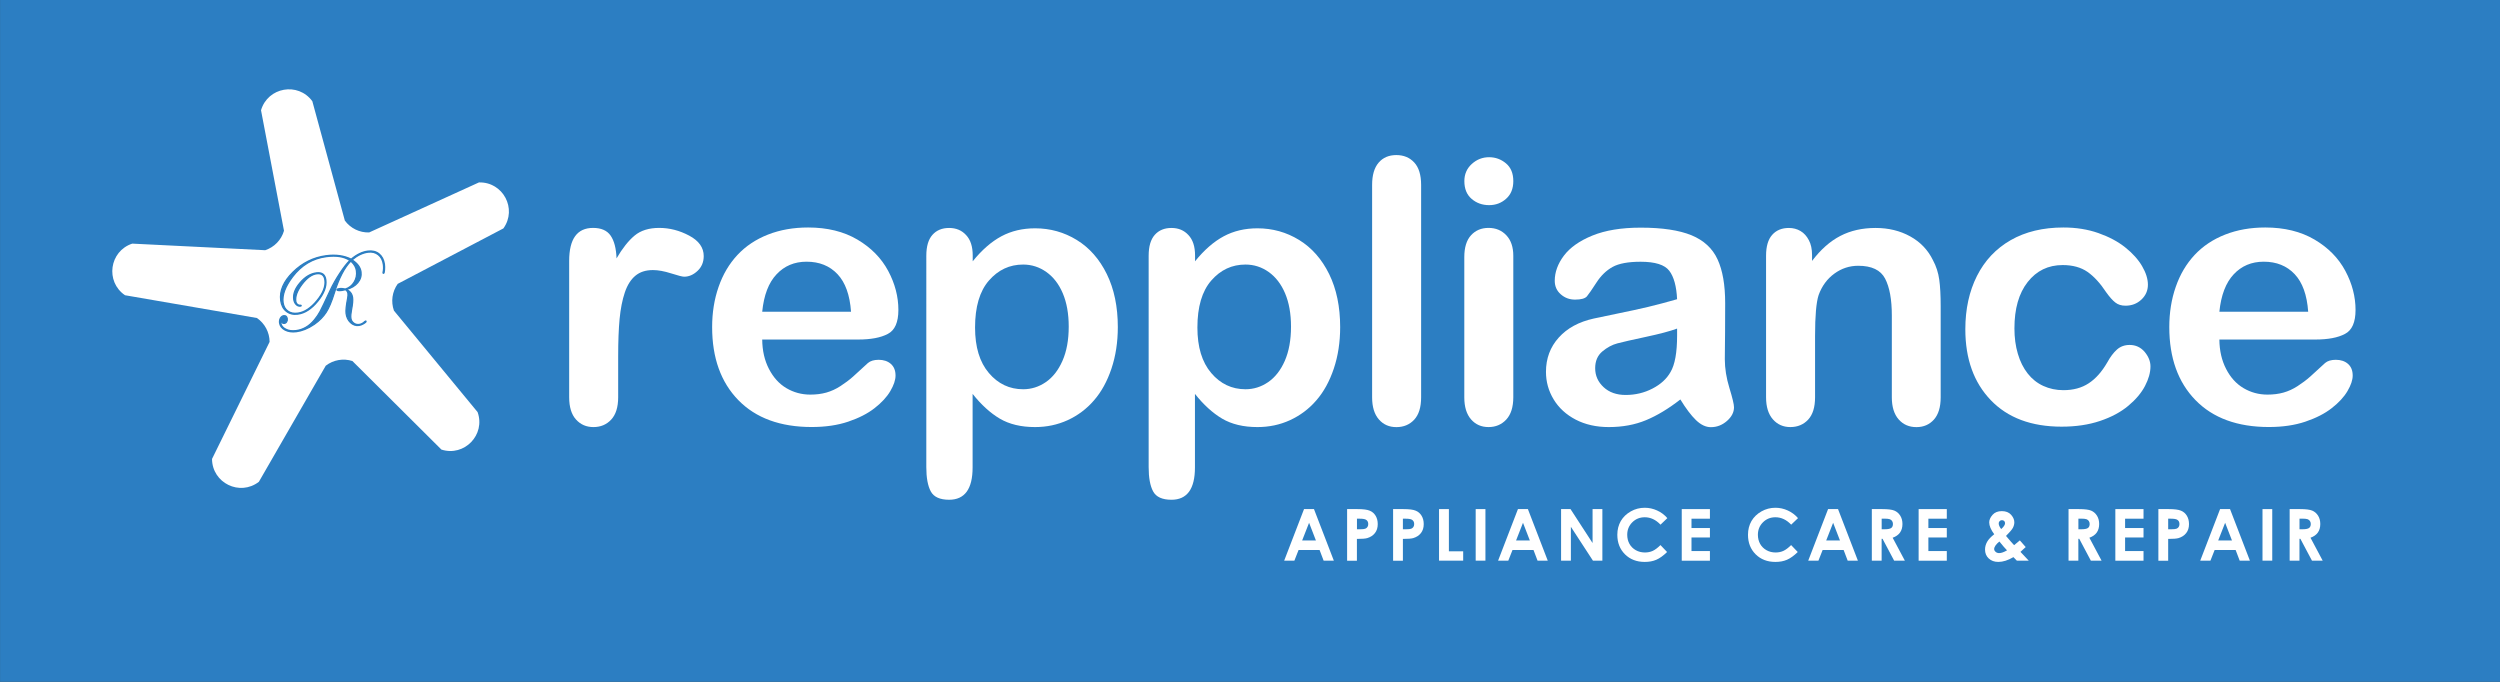 <?xml version="1.0" encoding="utf-8"?>
<!-- Generator: Adobe Illustrator 27.0.0, SVG Export Plug-In . SVG Version: 6.00 Build 0)  -->
<svg version="1.1" xmlns="http://www.w3.org/2000/svg" xmlns:xlink="http://www.w3.org/1999/xlink" x="0px" y="0px"
	 viewBox="0 0 489.79 133.58" style="enable-background:new 0 0 489.79 133.58;" xml:space="preserve">
<rect x="0" y="0" width="489.79" height="133.58" fill="#333333" stroke="none"/>
<style type="text/css">
	.st0{fill:#2C7EC2;}
	.st1{fill:#FFFFFF;}
	.st2{fill:#2C7EC2;stroke:#2C7EC2;stroke-width:0.25;stroke-miterlimit:10;}
</style>
<g id="Layer_2">
</g>
<g id="Layer_1">
	<rect x="0.01" y="-0.01" class="st0" width="489.79" height="133.58"/>
	<g>
		<path class="st1" d="M121.11,69.82v8.01c0,1.95-0.46,3.4-1.37,4.38s-2.07,1.46-3.48,1.46c-1.38,0-2.52-0.49-3.41-1.48
			c-0.89-0.98-1.34-2.44-1.34-4.36V51.12c0-4.31,1.56-6.47,4.68-6.47c1.59,0,2.74,0.5,3.44,1.51c0.7,1.01,1.09,2.5,1.16,4.46
			c1.15-1.97,2.33-3.46,3.53-4.46c1.21-1.01,2.82-1.51,4.83-1.51c2.02,0,3.97,0.5,5.87,1.51c1.9,1.01,2.85,2.34,2.85,4.01
			c0,1.17-0.4,2.14-1.21,2.9c-0.81,0.76-1.68,1.14-2.62,1.14c-0.35,0-1.2-0.22-2.55-0.65c-1.35-0.43-2.54-0.65-3.57-0.65
			c-1.41,0-2.55,0.37-3.44,1.11s-1.58,1.83-2.07,3.29c-0.49,1.45-0.83,3.18-1.02,5.18C121.2,64.5,121.11,66.94,121.11,69.82z"/>
		<path class="st1" d="M168.1,66.52h-18.77c0.02,2.18,0.46,4.1,1.32,5.76c0.86,1.66,1.99,2.92,3.41,3.76s2.98,1.27,4.69,1.27
			c1.15,0,2.2-0.13,3.15-0.4c0.95-0.27,1.87-0.69,2.76-1.27c0.89-0.57,1.71-1.19,2.46-1.85c0.75-0.66,1.72-1.55,2.92-2.67
			c0.49-0.42,1.2-0.63,2.11-0.63c0.98,0,1.78,0.27,2.39,0.81c0.61,0.54,0.91,1.3,0.91,2.28c0,0.87-0.34,1.88-1.02,3.04
			c-0.68,1.16-1.71,2.27-3.08,3.34c-1.37,1.07-3.09,1.95-5.17,2.65c-2.07,0.7-4.46,1.05-7.15,1.05c-6.16,0-10.96-1.76-14.38-5.27
			c-3.42-3.51-5.13-8.28-5.13-14.31c0-2.83,0.42-5.47,1.27-7.89c0.84-2.43,2.07-4.5,3.69-6.24c1.62-1.73,3.61-3.06,5.98-3.99
			c2.37-0.93,4.99-1.39,7.87-1.39c3.75,0,6.97,0.79,9.65,2.37c2.68,1.58,4.69,3.63,6.03,6.13c1.34,2.51,2,5.06,2,7.66
			c0,2.41-0.69,3.98-2.07,4.69C172.55,66.16,170.6,66.52,168.1,66.52z M149.33,61.07h17.4c-0.23-3.28-1.12-5.74-2.65-7.36
			c-1.54-1.63-3.56-2.44-6.06-2.44c-2.39,0-4.35,0.83-5.89,2.48C150.58,55.39,149.65,57.84,149.33,61.07z"/>
		<path class="st1" d="M190.57,50.03v1.16c1.8-2.23,3.68-3.86,5.62-4.9c1.94-1.04,4.15-1.56,6.61-1.56c2.95,0,5.67,0.76,8.15,2.28
			c2.48,1.52,4.45,3.75,5.89,6.68c1.44,2.93,2.16,6.4,2.16,10.4c0,2.95-0.42,5.67-1.25,8.14c-0.83,2.47-1.97,4.55-3.43,6.22
			c-1.45,1.68-3.17,2.96-5.15,3.87c-1.98,0.9-4.11,1.35-6.38,1.35c-2.74,0-5.04-0.55-6.91-1.65c-1.86-1.1-3.64-2.72-5.33-4.85v14.41
			c0,4.22-1.54,6.33-4.6,6.33c-1.8,0-3-0.54-3.59-1.63c-0.59-1.09-0.88-2.68-0.88-4.76V50.1c0-1.83,0.4-3.19,1.2-4.09
			c0.8-0.9,1.89-1.35,3.27-1.35c1.36,0,2.47,0.46,3.32,1.39C190.14,46.97,190.57,48.3,190.57,50.03z M209.38,63.99
			c0-2.53-0.39-4.7-1.16-6.52c-0.77-1.82-1.85-3.21-3.22-4.18c-1.37-0.97-2.89-1.46-4.55-1.46c-2.65,0-4.88,1.04-6.7,3.13
			c-1.82,2.09-2.72,5.16-2.72,9.21c0,3.82,0.9,6.79,2.71,8.91c1.8,2.12,4.04,3.18,6.71,3.18c1.59,0,3.07-0.46,4.43-1.39
			c1.36-0.93,2.45-2.31,3.27-4.17C208.97,68.85,209.38,66.61,209.38,63.99z"/>
		<path class="st1" d="M234.13,50.03v1.16c1.8-2.23,3.68-3.86,5.62-4.9c1.94-1.04,4.15-1.56,6.61-1.56c2.95,0,5.67,0.76,8.15,2.28
			c2.48,1.52,4.45,3.75,5.89,6.68c1.44,2.93,2.16,6.4,2.16,10.4c0,2.95-0.42,5.67-1.25,8.14c-0.83,2.47-1.97,4.55-3.43,6.22
			c-1.45,1.68-3.17,2.96-5.15,3.87s-4.11,1.35-6.38,1.35c-2.74,0-5.04-0.55-6.91-1.65c-1.86-1.1-3.64-2.72-5.33-4.85v14.41
			c0,4.22-1.54,6.33-4.6,6.33c-1.8,0-3-0.54-3.59-1.63c-0.59-1.09-0.88-2.68-0.88-4.76V50.1c0-1.83,0.4-3.19,1.2-4.09
			c0.8-0.9,1.89-1.35,3.27-1.35c1.36,0,2.47,0.46,3.32,1.39C233.7,46.97,234.13,48.3,234.13,50.03z M252.93,63.99
			c0-2.53-0.39-4.7-1.16-6.52c-0.77-1.82-1.85-3.21-3.21-4.18c-1.37-0.97-2.89-1.46-4.55-1.46c-2.65,0-4.88,1.04-6.7,3.13
			c-1.82,2.09-2.72,5.16-2.72,9.21c0,3.82,0.9,6.79,2.71,8.91c1.8,2.12,4.04,3.18,6.71,3.18c1.59,0,3.07-0.46,4.43-1.39
			c1.36-0.93,2.45-2.31,3.27-4.17C252.52,68.85,252.93,66.61,252.93,63.99z"/>
		<path class="st1" d="M268.82,77.84V36.22c0-1.92,0.43-3.37,1.28-4.36s2.01-1.48,3.46-1.48s2.62,0.49,3.52,1.46
			c0.89,0.97,1.34,2.43,1.34,4.38v41.62c0,1.95-0.45,3.4-1.35,4.38c-0.9,0.97-2.07,1.46-3.5,1.46c-1.41,0-2.55-0.5-3.43-1.51
			S268.82,79.71,268.82,77.84z"/>
		<path class="st1" d="M291.74,40.19c-1.33,0-2.48-0.41-3.43-1.23c-0.95-0.82-1.42-1.98-1.42-3.48c0-1.36,0.49-2.48,1.46-3.36
			c0.97-0.88,2.1-1.32,3.39-1.32c1.24,0,2.34,0.4,3.3,1.2c0.96,0.8,1.44,1.96,1.44,3.48c0,1.48-0.47,2.63-1.41,3.46
			C294.14,39.78,293.03,40.19,291.74,40.19z M296.48,50.1v27.73c0,1.92-0.46,3.37-1.37,4.36c-0.91,0.98-2.07,1.48-3.48,1.48
			c-1.41,0-2.55-0.5-3.43-1.51s-1.32-2.45-1.32-4.32V50.38c0-1.9,0.44-3.33,1.32-4.29s2.02-1.44,3.43-1.44
			c1.41,0,2.57,0.48,3.48,1.44S296.48,48.39,296.48,50.1z"/>
		<path class="st1" d="M329.21,78.26c-2.32,1.81-4.56,3.16-6.73,4.06c-2.17,0.9-4.6,1.35-7.29,1.35c-2.46,0-4.62-0.49-6.49-1.46
			c-1.86-0.97-3.3-2.29-4.31-3.95c-1.01-1.66-1.51-3.47-1.51-5.41c0-2.62,0.83-4.86,2.5-6.71c1.66-1.85,3.95-3.09,6.85-3.73
			c0.61-0.14,2.12-0.46,4.53-0.95c2.41-0.49,4.48-0.94,6.2-1.35c1.72-0.41,3.59-0.91,5.61-1.49c-0.12-2.53-0.63-4.39-1.53-5.57
			c-0.9-1.18-2.77-1.77-5.61-1.77c-2.44,0-4.27,0.34-5.5,1.02c-1.23,0.68-2.28,1.7-3.16,3.06c-0.88,1.36-1.5,2.26-1.86,2.69
			s-1.14,0.65-2.34,0.65c-1.08,0-2.01-0.35-2.79-1.04c-0.79-0.69-1.18-1.58-1.18-2.65c0-1.69,0.6-3.33,1.79-4.92
			c1.2-1.59,3.06-2.91,5.59-3.94c2.53-1.03,5.68-1.55,9.46-1.55c4.22,0,7.53,0.5,9.95,1.49c2.41,1,4.12,2.57,5.11,4.73
			c1,2.16,1.49,5.02,1.49,8.58c0,2.25-0.01,4.16-0.02,5.73s-0.03,3.32-0.05,5.24c0,1.8,0.3,3.69,0.9,5.64
			c0.6,1.96,0.9,3.22,0.9,3.78c0,0.98-0.46,1.88-1.39,2.69s-1.97,1.21-3.15,1.21c-0.98,0-1.96-0.46-2.92-1.39
			S330.29,80.02,329.21,78.26z M328.58,64.37c-1.41,0.52-3.45,1.06-6.13,1.63c-2.68,0.57-4.54,1-5.57,1.27
			c-1.03,0.27-2.02,0.8-2.95,1.58c-0.94,0.79-1.41,1.88-1.41,3.29c0,1.45,0.55,2.69,1.65,3.71c1.1,1.02,2.54,1.53,4.32,1.53
			c1.9,0,3.65-0.42,5.25-1.25c1.61-0.83,2.78-1.9,3.53-3.22c0.87-1.45,1.3-3.84,1.3-7.17V64.37z"/>
		<path class="st1" d="M355.01,49.96v1.16c1.69-2.23,3.53-3.86,5.54-4.9c2-1.04,4.31-1.56,6.91-1.56c2.53,0,4.79,0.55,6.78,1.65
			c1.99,1.1,3.48,2.66,4.46,4.67c0.63,1.17,1.04,2.44,1.23,3.8c0.19,1.36,0.28,3.09,0.28,5.2v17.86c0,1.92-0.44,3.37-1.32,4.36
			c-0.88,0.98-2.02,1.48-3.43,1.48c-1.43,0-2.59-0.5-3.48-1.51s-1.34-2.45-1.34-4.32V61.84c0-3.16-0.44-5.58-1.32-7.26
			c-0.88-1.68-2.63-2.51-5.26-2.51c-1.71,0-3.27,0.51-4.67,1.53c-1.41,1.02-2.44,2.42-3.09,4.2c-0.47,1.43-0.7,4.1-0.7,8.01v12.02
			c0,1.95-0.45,3.4-1.35,4.38c-0.9,0.97-2.07,1.46-3.5,1.46c-1.38,0-2.52-0.5-3.41-1.51s-1.34-2.45-1.34-4.32V50.1
			c0-1.83,0.4-3.19,1.2-4.09c0.8-0.9,1.89-1.35,3.27-1.35c0.84,0,1.6,0.2,2.28,0.6s1.22,1,1.63,1.79
			C354.81,47.84,355.01,48.82,355.01,49.96z"/>
		<path class="st1" d="M421.31,71.79c0,1.2-0.36,2.47-1.07,3.83c-0.71,1.36-1.8,2.65-3.27,3.88s-3.31,2.22-5.54,2.97
			s-4.73,1.12-7.52,1.12c-5.93,0-10.56-1.73-13.88-5.19c-3.33-3.46-4.99-8.09-4.99-13.9c0-3.94,0.76-7.42,2.28-10.44
			s3.73-5.36,6.61-7.01c2.88-1.65,6.33-2.48,10.33-2.48c2.48,0,4.76,0.36,6.84,1.09c2.07,0.73,3.83,1.66,5.27,2.81
			c1.44,1.15,2.54,2.37,3.3,3.67c0.76,1.3,1.14,2.51,1.14,3.64c0,1.15-0.43,2.12-1.28,2.92c-0.86,0.8-1.89,1.19-3.11,1.19
			c-0.8,0-1.46-0.2-1.99-0.62c-0.53-0.41-1.12-1.07-1.78-1.99c-1.17-1.78-2.4-3.12-3.67-4.01c-1.28-0.89-2.9-1.34-4.87-1.34
			c-2.83,0-5.12,1.11-6.85,3.32c-1.74,2.21-2.6,5.24-2.6,9.09c0,1.8,0.22,3.46,0.67,4.97c0.44,1.51,1.09,2.8,1.93,3.87
			c0.84,1.07,1.86,1.88,3.06,2.43c1.2,0.55,2.51,0.83,3.94,0.83c1.92,0,3.57-0.44,4.94-1.34c1.37-0.89,2.58-2.25,3.64-4.08
			c0.59-1.08,1.22-1.92,1.9-2.53s1.51-0.91,2.5-0.91c1.17,0,2.14,0.45,2.92,1.34C420.92,69.84,421.31,70.78,421.31,71.79z"/>
		<path class="st1" d="M453.58,66.52h-18.77c0.02,2.18,0.46,4.1,1.32,5.76c0.85,1.66,1.99,2.92,3.41,3.76s2.98,1.27,4.69,1.27
			c1.15,0,2.2-0.13,3.15-0.4c0.95-0.27,1.87-0.69,2.76-1.27c0.89-0.57,1.71-1.19,2.46-1.85c0.75-0.66,1.72-1.55,2.92-2.67
			c0.49-0.42,1.19-0.63,2.11-0.63c0.98,0,1.78,0.27,2.39,0.81s0.91,1.3,0.91,2.28c0,0.87-0.34,1.88-1.02,3.04s-1.71,2.27-3.08,3.34
			c-1.37,1.07-3.09,1.95-5.17,2.65c-2.07,0.7-4.46,1.05-7.15,1.05c-6.16,0-10.96-1.76-14.38-5.27c-3.42-3.51-5.13-8.28-5.13-14.31
			c0-2.83,0.42-5.47,1.27-7.89c0.84-2.43,2.07-4.5,3.69-6.24c1.62-1.73,3.61-3.06,5.98-3.99c2.37-0.93,4.99-1.39,7.87-1.39
			c3.75,0,6.96,0.79,9.65,2.37c2.68,1.58,4.69,3.63,6.03,6.13c1.34,2.51,2,5.06,2,7.66c0,2.41-0.69,3.98-2.07,4.69
			C458.03,66.16,456.09,66.52,453.58,66.52z M434.81,61.07h17.4c-0.23-3.28-1.12-5.74-2.65-7.36c-1.54-1.63-3.56-2.44-6.06-2.44
			c-2.39,0-4.35,0.83-5.89,2.48C436.07,55.39,435.14,57.84,434.81,61.07z"/>
	</g>
	<g>
		<path class="st1" d="M255.48,99.74h1.95l3.89,10.1h-2l-0.79-2.08h-4.12l-0.82,2.08h-2L255.48,99.74z M256.47,102.42l-1.36,3.47
			h2.7L256.47,102.42z"/>
		<path class="st1" d="M263.92,99.74h2.04c1.1,0,1.9,0.1,2.39,0.31c0.49,0.2,0.87,0.53,1.15,0.99c0.28,0.46,0.42,1,0.42,1.64
			c0,0.71-0.18,1.29-0.55,1.76c-0.37,0.47-0.87,0.79-1.5,0.98c-0.37,0.11-1.05,0.16-2.03,0.16v4.28h-1.92V99.74z M265.85,103.69
			h0.61c0.48,0,0.81-0.03,1-0.1c0.19-0.07,0.33-0.18,0.44-0.34c0.11-0.16,0.16-0.35,0.16-0.58c0-0.39-0.15-0.68-0.45-0.85
			c-0.22-0.13-0.63-0.2-1.22-0.2h-0.54V103.69z"/>
		<path class="st1" d="M272.93,99.74h2.04c1.1,0,1.9,0.1,2.39,0.31c0.49,0.2,0.87,0.53,1.15,0.99c0.28,0.46,0.42,1,0.42,1.64
			c0,0.71-0.18,1.29-0.55,1.76c-0.37,0.47-0.87,0.79-1.5,0.98c-0.37,0.11-1.05,0.16-2.03,0.16v4.28h-1.92V99.74z M274.85,103.69
			h0.61c0.48,0,0.81-0.03,1-0.1c0.19-0.07,0.33-0.18,0.44-0.34c0.11-0.16,0.16-0.35,0.16-0.58c0-0.39-0.15-0.68-0.45-0.85
			c-0.22-0.13-0.63-0.2-1.22-0.2h-0.54V103.69z"/>
		<path class="st1" d="M281.94,99.74h1.92v8.27h2.8v1.83h-4.73V99.74z"/>
		<path class="st1" d="M289.11,99.74h1.91v10.1h-1.91V99.74z"/>
		<path class="st1" d="M297.39,99.74h1.95l3.89,10.1h-2l-0.79-2.08h-4.12l-0.82,2.08h-2L297.39,99.74z M298.38,102.42l-1.36,3.47
			h2.7L298.38,102.42z"/>
		<path class="st1" d="M305.85,99.74h1.84l4.32,6.65v-6.65h1.92v10.1h-1.85l-4.32-6.63v6.63h-1.92V99.74z"/>
		<path class="st1" d="M326.66,101.51l-1.34,1.28c-0.92-0.97-1.95-1.45-3.09-1.45c-0.96,0-1.78,0.33-2.44,0.99s-0.99,1.47-0.99,2.44
			c0,0.67,0.15,1.27,0.44,1.79s0.71,0.93,1.24,1.23s1.13,0.45,1.78,0.45c0.56,0,1.07-0.1,1.53-0.31c0.46-0.21,0.97-0.59,1.52-1.14
			l1.3,1.36c-0.75,0.73-1.45,1.23-2.12,1.52s-1.42,0.42-2.27,0.42c-1.57,0-2.86-0.5-3.86-1.49c-1-1-1.5-2.27-1.5-3.83
			c0-1.01,0.23-1.9,0.68-2.69c0.46-0.78,1.11-1.41,1.96-1.89c0.85-0.48,1.76-0.71,2.74-0.71c0.83,0,1.64,0.18,2.41,0.53
			C325.44,100.36,326.1,100.87,326.66,101.51z"/>
		<path class="st1" d="M329.48,99.74h5.52v1.88h-3.61v1.83h3.61v1.85h-3.61v2.66h3.61v1.89h-5.52V99.74z"/>
		<path class="st1" d="M352.26,101.51l-1.34,1.28c-0.92-0.97-1.95-1.45-3.09-1.45c-0.96,0-1.78,0.33-2.44,0.99s-0.99,1.47-0.99,2.44
			c0,0.67,0.15,1.27,0.44,1.79s0.71,0.93,1.24,1.23s1.13,0.45,1.78,0.45c0.56,0,1.07-0.1,1.53-0.31c0.46-0.21,0.97-0.59,1.52-1.14
			l1.3,1.36c-0.75,0.73-1.45,1.23-2.12,1.52s-1.42,0.42-2.27,0.42c-1.57,0-2.86-0.5-3.86-1.49c-1-1-1.5-2.27-1.5-3.83
			c0-1.01,0.23-1.9,0.68-2.69c0.46-0.78,1.11-1.41,1.96-1.89c0.85-0.48,1.76-0.71,2.74-0.71c0.83,0,1.64,0.18,2.41,0.53
			C351.03,100.36,351.7,100.87,352.26,101.51z"/>
		<path class="st1" d="M358.15,99.74h1.95l3.89,10.1h-2l-0.79-2.08h-4.12l-0.82,2.08h-2L358.15,99.74z M359.14,102.42l-1.36,3.47
			h2.7L359.14,102.42z"/>
		<path class="st1" d="M366.73,99.74h2.04c1.12,0,1.91,0.1,2.38,0.3c0.47,0.2,0.85,0.53,1.14,0.99s0.43,1.01,0.43,1.64
			c0,0.66-0.16,1.22-0.48,1.67c-0.32,0.45-0.8,0.78-1.44,1.01l2.39,4.49h-2.1l-2.27-4.28h-0.18v4.28h-1.92V99.74z M368.65,103.69
			h0.6c0.61,0,1.03-0.08,1.26-0.24s0.35-0.43,0.35-0.8c0-0.22-0.06-0.41-0.17-0.58c-0.11-0.16-0.27-0.28-0.46-0.35
			c-0.19-0.07-0.54-0.11-1.05-0.11h-0.53V103.69z"/>
		<path class="st1" d="M375.89,99.74h5.52v1.88h-3.61v1.83h3.61v1.85h-3.61v2.66h3.61v1.89h-5.52V99.74z"/>
		<path class="st1" d="M395.72,105.87l1.15,1.31l-0.52,0.47l-0.51,0.47l1.62,1.72h-2.33l-0.67-0.69c-1.06,0.63-2.05,0.94-2.96,0.94
			c-0.77,0-1.4-0.23-1.88-0.68c-0.48-0.45-0.72-1.03-0.72-1.74c0-0.54,0.14-1.04,0.41-1.52c0.27-0.48,0.74-0.97,1.39-1.48
			c-0.65-0.87-0.98-1.65-0.98-2.32c0-0.5,0.22-0.99,0.65-1.48c0.43-0.49,1.04-0.73,1.82-0.73c0.79,0,1.4,0.24,1.82,0.72
			c0.42,0.48,0.63,0.97,0.63,1.46c0,0.38-0.1,0.75-0.29,1.11c-0.19,0.35-0.64,0.87-1.34,1.57c0.82,0.97,1.35,1.57,1.59,1.81
			C394.74,106.7,395.12,106.39,395.72,105.87z M393.21,107.82c-0.35-0.35-0.85-0.92-1.5-1.73c-0.68,0.56-1.02,1.06-1.02,1.48
			c0,0.2,0.09,0.38,0.28,0.54c0.18,0.17,0.42,0.25,0.7,0.25C392.08,108.36,392.59,108.18,393.21,107.82z M392.06,103.65
			c0.51-0.44,0.76-0.82,0.76-1.15c0-0.17-0.06-0.32-0.17-0.43c-0.12-0.11-0.27-0.16-0.45-0.16c-0.17,0-0.32,0.06-0.44,0.19
			c-0.12,0.12-0.18,0.27-0.18,0.43C391.57,102.85,391.74,103.23,392.06,103.65z"/>
		<path class="st1" d="M405.27,99.74h2.04c1.12,0,1.91,0.1,2.38,0.3c0.47,0.2,0.85,0.53,1.14,0.99s0.43,1.01,0.43,1.64
			c0,0.66-0.16,1.22-0.48,1.67c-0.32,0.45-0.8,0.78-1.44,1.01l2.39,4.49h-2.1l-2.27-4.28h-0.18v4.28h-1.92V99.74z M407.19,103.69
			h0.6c0.61,0,1.03-0.08,1.26-0.24s0.35-0.43,0.35-0.8c0-0.22-0.06-0.41-0.17-0.58c-0.11-0.16-0.27-0.28-0.46-0.35
			c-0.19-0.07-0.54-0.11-1.05-0.11h-0.53V103.69z"/>
		<path class="st1" d="M414.43,99.74h5.52v1.88h-3.61v1.83h3.61v1.85h-3.61v2.66h3.61v1.89h-5.52V99.74z"/>
		<path class="st1" d="M422.86,99.74h2.04c1.1,0,1.9,0.1,2.39,0.31c0.49,0.2,0.87,0.53,1.15,0.99c0.28,0.46,0.42,1,0.42,1.64
			c0,0.71-0.18,1.29-0.55,1.76c-0.37,0.47-0.87,0.79-1.5,0.98c-0.37,0.11-1.05,0.16-2.03,0.16v4.28h-1.92V99.74z M424.78,103.69
			h0.61c0.48,0,0.81-0.03,1-0.1c0.19-0.07,0.33-0.18,0.44-0.34c0.11-0.16,0.16-0.35,0.16-0.58c0-0.39-0.15-0.68-0.45-0.85
			c-0.22-0.13-0.63-0.2-1.22-0.2h-0.54V103.69z"/>
		<path class="st1" d="M434.95,99.74h1.95l3.89,10.1h-2l-0.79-2.08h-4.12l-0.82,2.08h-2L434.95,99.74z M435.94,102.42l-1.36,3.47
			h2.7L435.94,102.42z"/>
		<path class="st1" d="M443.26,99.74h1.91v10.1h-1.91V99.74z"/>
		<path class="st1" d="M448.59,99.74h2.04c1.12,0,1.91,0.1,2.38,0.3c0.47,0.2,0.85,0.53,1.14,0.99s0.43,1.01,0.43,1.64
			c0,0.66-0.16,1.22-0.48,1.67c-0.32,0.45-0.8,0.78-1.44,1.01l2.39,4.49h-2.1l-2.27-4.28h-0.18v4.28h-1.92V99.74z M450.51,103.69
			h0.6c0.61,0,1.03-0.08,1.26-0.24s0.35-0.43,0.35-0.8c0-0.22-0.06-0.41-0.17-0.58c-0.11-0.16-0.27-0.28-0.46-0.35
			c-0.19-0.07-0.54-0.11-1.05-0.11h-0.53V103.69z"/>
	</g>
	<path class="st1" d="M61.19,19.83l6.37,23.39c1.11,1.51,2.89,2.38,4.76,2.32l21.51-9.8c4.72-0.14,7.55,5.18,4.79,9.01L77.92,55.61
		c-1.09,1.52-1.37,3.48-0.74,5.25l16.39,19.88c1.59,4.44-2.6,8.78-7.09,7.34L69.04,70.73c-1.78-0.57-3.74-0.23-5.22,0.92
		l-13.1,22.74c-3.73,2.89-9.15,0.24-9.18-4.48l11.28-22.93c-0.01-1.87-0.94-3.62-2.49-4.68l-25.84-4.46
		c-3.9-2.66-3.06-8.63,1.42-10.11l26.05,1.29c1.78-0.59,3.16-2.01,3.68-3.81l-4.5-23.61C52.46,17.07,58.4,16.02,61.19,19.83z"/>
	<path class="st2" d="M75.31,51.75c0.05,0.35,0.05,0.73,0.02,1.15c-0.04,0.42-0.09,0.64-0.18,0.65c-0.06,0.01-0.1-0.02-0.11-0.09
		c0-0.02,0-0.05,0.01-0.09c0.11-0.49,0.13-1,0.06-1.54c-0.11-0.84-0.44-1.48-0.99-1.92c-0.55-0.44-1.22-0.61-2-0.51
		c-1.08,0.14-2.13,0.65-3.15,1.52c1.05,0.66,1.64,1.45,1.76,2.36c0.1,0.78-0.11,1.48-0.64,2.11c-0.53,0.63-1.27,1.07-2.24,1.32
		c0.72,0.31,1.13,0.85,1.23,1.61c0.07,0.51,0,1.3-0.21,2.37c-0.14,0.71-0.18,1.26-0.13,1.64c0.05,0.4,0.23,0.72,0.55,0.96
		c0.31,0.24,0.67,0.33,1.07,0.28c0.41-0.05,0.78-0.25,1.11-0.58c0.08-0.06,0.13-0.1,0.16-0.1c0.05-0.01,0.08,0.02,0.09,0.07
		c0.01,0.11-0.15,0.27-0.49,0.46c-0.34,0.19-0.64,0.31-0.91,0.34c-0.62,0.08-1.17-0.11-1.65-0.56c-0.48-0.45-0.78-1.06-0.87-1.81
		c-0.07-0.54,0.03-1.54,0.31-2.97c0.07-0.37,0.09-0.67,0.06-0.92c-0.04-0.31-0.2-0.56-0.48-0.75c-0.41,0.09-0.64,0.15-0.69,0.15
		c-0.63,0.08-0.96,0.04-0.98-0.13c-0.01-0.11,0.14-0.18,0.46-0.22c0.38-0.05,0.77-0.02,1.17,0.08c0.75-0.23,1.32-0.68,1.73-1.35
		c0.41-0.67,0.56-1.42,0.45-2.24c-0.09-0.65-0.41-1.24-0.98-1.78l-0.11-0.12c-1.26,1.28-2.34,3.35-3.23,6.23
		c-0.54,1.74-1.08,3.02-1.61,3.82c-0.53,0.81-1.28,1.63-2.34,2.36c-1.25,0.85-2.45,1.3-3.5,1.43c-0.86,0.11-1.6,0-2.23-0.33
		c-0.62-0.33-0.98-0.81-1.06-1.42c-0.04-0.34,0.02-0.64,0.18-0.92c0.17-0.27,0.38-0.43,0.65-0.46c0.39-0.05,0.62,0.15,0.68,0.6
		c0.03,0.23-0.01,0.43-0.12,0.6c-0.11,0.18-0.26,0.28-0.45,0.3c-0.33,0.04-0.52-0.11-0.55-0.48c-0.01-0.15-0.04-0.22-0.07-0.21
		c-0.1,0.01-0.13,0.2-0.09,0.55c0.07,0.55,0.39,0.98,0.96,1.27c0.57,0.3,1.25,0.39,2.05,0.29c1.4-0.18,2.6-0.89,3.6-2.12
		c0.44-0.54,0.8-1.07,1.09-1.61c0.31-0.58,0.99-1.98,2.01-4.2c0.51-1.09,1.14-2.21,1.89-3.34c0.74-1.13,1.4-1.96,1.95-2.48
		c-1.12-0.75-2.64-1-4.58-0.75c-2.71,0.35-4.93,1.68-6.66,3.97c-1.42,1.88-2.04,3.55-1.85,5.02c0.1,0.74,0.41,1.31,0.93,1.68
		c0.52,0.38,1.17,0.52,1.96,0.41c1.29-0.17,2.54-0.99,3.74-2.45c1.21-1.46,1.73-2.8,1.57-4.01c-0.13-0.97-0.67-1.38-1.62-1.26
		c-0.96,0.13-1.91,0.81-2.86,2.06c-0.95,1.25-1.36,2.36-1.23,3.33c0.03,0.24,0.14,0.44,0.31,0.59c0.18,0.15,0.37,0.22,0.58,0.19
		c0.11-0.01,0.17,0.01,0.18,0.07c0.01,0.05-0.05,0.09-0.17,0.1c-0.31,0.04-0.59-0.07-0.84-0.33c-0.25-0.26-0.4-0.6-0.46-1.02
		c-0.14-1.04,0.28-2.12,1.25-3.24c0.97-1.13,2.03-1.77,3.18-1.92c1.1-0.14,1.72,0.31,1.86,1.37c0.17,1.29-0.36,2.68-1.59,4.19
		c-1.23,1.5-2.53,2.34-3.9,2.52c-0.89,0.12-1.64-0.07-2.25-0.55c-0.61-0.48-0.97-1.19-1.1-2.12c-0.25-1.88,0.55-3.73,2.4-5.55
		c1.85-1.82,4.01-2.89,6.49-3.22c1.89-0.25,3.53-0.02,4.92,0.68c1.07-0.91,2.16-1.44,3.26-1.58c0.86-0.11,1.58,0.06,2.18,0.52
		C74.84,50.21,75.19,50.88,75.31,51.75z"/>
	<g>
	</g>
	<g>
	</g>
	<g>
	</g>
	<g>
	</g>
	<g>
	</g>
	<g>
	</g>
</g>
</svg>
